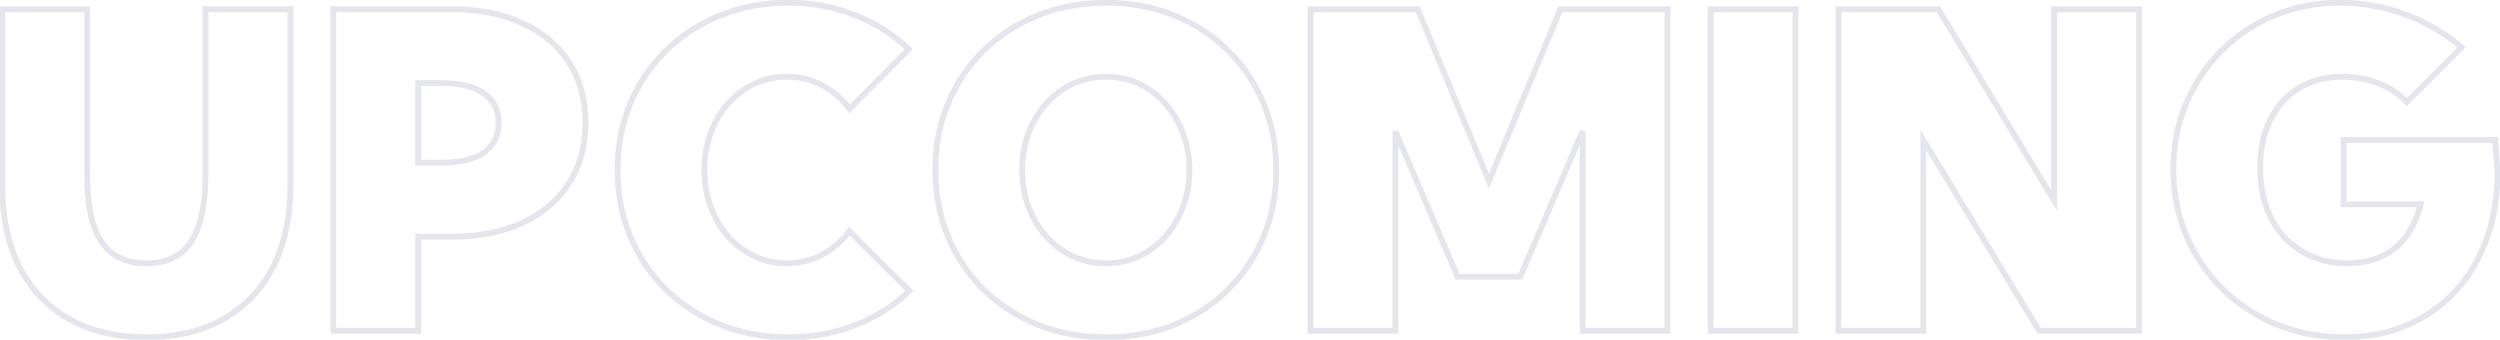 <svg width="854" height="116" viewBox="0 0 854 116" fill="none" xmlns="http://www.w3.org/2000/svg">
<path d="M99.206 3.137H100.206V2.137H99.206V3.137ZM93.273 91.174L92.382 90.72L92.381 90.722L93.273 91.174ZM76.355 108.972L75.864 108.1L75.862 108.102L76.355 108.972ZM6.628 91.174L5.735 91.623L5.738 91.63L6.628 91.174ZM0.769 3.137V2.137H-0.231V3.137H0.769ZM29.773 3.137H30.773V2.137H29.773V3.137ZM31.896 76.672L30.943 76.972L30.946 76.982L31.896 76.672ZM38.562 86.706L37.968 87.511L37.977 87.517L38.562 86.706ZM61.413 86.706L61.998 87.517L62.007 87.511L61.413 86.706ZM68.005 76.672L67.054 76.362L67.051 76.371L68.005 76.672ZM70.202 3.137V2.137H69.202V3.137H70.202ZM98.206 3.137V63.415H100.206V3.137H98.206ZM98.206 63.415C98.206 74.035 96.251 83.126 92.382 90.72L94.165 91.628C98.206 83.695 100.206 74.279 100.206 63.415H98.206ZM92.381 90.722C88.562 98.264 83.061 104.049 75.864 108.1L76.845 109.843C84.394 105.593 90.172 99.513 94.166 91.626L92.381 90.722ZM75.862 108.102C68.717 112.15 60.106 114.197 49.987 114.197V116.197C60.377 116.197 69.343 114.094 76.847 109.842L75.862 108.102ZM49.987 114.197C39.919 114.197 31.306 112.151 24.111 108.1L23.13 109.843C30.68 114.094 39.646 116.197 49.987 116.197V114.197ZM24.111 108.1C16.913 104.049 11.386 98.263 7.518 90.718L5.738 91.63C9.78 99.515 15.581 105.594 23.13 109.843L24.111 108.1ZM7.521 90.724C3.7 83.129 1.769 74.037 1.769 63.415H-0.231C-0.231 74.277 1.744 83.691 5.735 91.623L7.521 90.724ZM1.769 63.415V3.137H-0.231V63.415H1.769ZM0.769 4.137H29.773V2.137H0.769V4.137ZM28.773 3.137V59.46H30.773V3.137H28.773ZM28.773 59.46C28.773 66.5 29.485 72.348 30.943 76.972L32.85 76.371C31.476 72.011 30.773 66.385 30.773 59.46H28.773ZM30.946 76.982C32.457 81.617 34.781 85.159 37.968 87.511L39.155 85.901C36.386 83.858 34.265 80.711 32.847 76.362L30.946 76.982ZM37.977 87.517C41.166 89.817 45.194 90.929 49.987 90.929V88.929C45.503 88.929 41.915 87.892 39.147 85.895L37.977 87.517ZM49.987 90.929C54.78 90.929 58.809 89.817 61.998 87.517L60.828 85.895C58.06 87.892 54.472 88.929 49.987 88.929V90.929ZM62.007 87.511C65.197 85.157 67.496 81.611 68.959 76.972L67.051 76.371C65.681 80.717 63.586 83.86 60.819 85.901L62.007 87.511ZM68.956 76.982C70.465 72.354 71.202 66.502 71.202 59.46H69.202C69.202 66.382 68.475 72.005 67.054 76.362L68.956 76.982ZM71.202 59.46V3.137H69.202V59.46H71.202ZM70.202 4.137H99.206V2.137H70.202V4.137ZM113.854 113H112.854V114H113.854V113ZM113.854 3.137V2.137H112.854V3.137H113.854ZM178.381 7.897L177.962 8.806L177.97 8.809L178.381 7.897ZM194.348 21.301L193.505 21.839L193.51 21.847L194.348 21.301ZM194.348 62.609L193.506 62.069L193.505 62.071L194.348 62.609ZM142.858 80.847V79.847H141.858V80.847H142.858ZM142.858 113V114H143.858V113H142.858ZM142.858 55.578H141.858V56.578H142.858V55.578ZM165.344 52.062L164.767 51.245L164.761 51.25L165.344 52.062ZM165.344 31.921L164.761 32.734L164.768 32.739L164.775 32.743L165.344 31.921ZM142.858 28.405V27.405H141.858V28.405H142.858ZM114.854 113V3.137H112.854V113H114.854ZM113.854 4.137H153.918V2.137H113.854V4.137ZM153.918 4.137C163.231 4.137 171.237 5.705 177.962 8.806L178.8 6.989C171.756 3.742 163.452 2.137 153.918 2.137V4.137ZM177.97 8.809C184.745 11.863 189.909 16.209 193.505 21.839L195.19 20.762C191.364 14.771 185.884 10.182 178.792 6.986L177.97 8.809ZM193.51 21.847C197.148 27.422 198.987 34.086 198.987 41.882H200.987C200.987 33.76 199.067 26.703 195.185 20.754L193.51 21.847ZM198.987 41.882C198.987 49.678 197.148 56.393 193.506 62.069L195.189 63.149C199.067 57.107 200.987 50.004 200.987 41.882H198.987ZM193.505 62.071C189.906 67.706 184.786 72.078 178.106 75.179L178.948 76.993C185.94 73.747 191.367 69.134 195.19 63.148L193.505 62.071ZM178.106 75.179C171.43 78.279 163.499 79.847 154.284 79.847V81.847C163.722 81.847 171.953 80.241 178.948 76.993L178.106 75.179ZM154.284 79.847H142.858V81.847H154.284V79.847ZM141.858 80.847V113H143.858V80.847H141.858ZM142.858 112H113.854V114H142.858V112ZM142.858 56.578H151.062V54.578H142.858V56.578ZM151.062 56.578C157.413 56.578 162.414 55.391 165.926 52.875L164.761 51.25C161.73 53.421 157.21 54.578 151.062 54.578V56.578ZM165.92 52.88C169.534 50.329 171.324 46.615 171.324 41.882H169.324C169.324 46.036 167.794 49.109 164.767 51.245L165.92 52.88ZM171.324 41.882C171.324 37.237 169.526 33.596 165.912 31.098L164.775 32.743C167.802 34.835 169.324 37.835 169.324 41.882H171.324ZM165.926 31.108C162.414 28.592 157.413 27.405 151.062 27.405V29.405C157.21 29.405 161.73 30.562 164.761 32.734L165.926 31.108ZM151.062 27.405H142.858V29.405H151.062V27.405ZM141.858 28.405V55.578H143.858V28.405H141.858ZM310.656 99.377L311.35 100.098L312.086 99.389L311.362 98.669L310.656 99.377ZM292.272 111.022L291.907 110.092L291.904 110.093L292.272 111.022ZM246.057 110.949L245.68 111.876L245.687 111.879L246.057 110.949ZM227.526 98.938L226.823 99.648L226.829 99.654L227.526 98.938ZM215.295 80.773L214.371 81.157L214.374 81.163L215.295 80.773ZM215.295 35.363L214.374 34.974L214.371 34.98L215.295 35.363ZM227.526 17.273L228.227 17.986L228.227 17.986L227.526 17.273ZM246.057 5.261L246.428 6.189L246.431 6.188L246.057 5.261ZM292.126 5.188L291.75 6.114L291.758 6.117L292.126 5.188ZM310.437 16.833L311.146 17.538L311.862 16.817L311.13 16.112L310.437 16.833ZM290.222 37.194L289.419 37.791L290.112 38.724L290.931 37.899L290.222 37.194ZM280.847 29.138L280.376 30.02L280.381 30.023L280.847 29.138ZM248.693 35.363L247.949 34.695L247.943 34.702L248.693 35.363ZM248.693 80.773L247.938 81.428L247.943 81.435L247.949 81.442L248.693 80.773ZM290.148 78.942L290.854 78.234L290.035 77.418L289.346 78.346L290.148 78.942ZM309.963 98.656C304.887 103.541 298.872 107.354 291.907 110.092L292.638 111.953C299.833 109.125 306.074 105.174 311.35 100.098L309.963 98.656ZM291.904 110.093C285.001 112.825 277.462 114.197 269.274 114.197V116.197C277.689 116.197 285.481 114.786 292.641 111.952L291.904 110.093ZM269.274 114.197C261.04 114.197 253.427 112.801 246.426 110.02L245.687 111.879C252.944 114.761 260.81 116.197 269.274 116.197V114.197ZM246.434 110.023C239.468 107.189 233.401 103.254 228.223 98.221L226.829 99.654C232.199 104.875 238.485 108.948 245.68 111.875L246.434 110.023ZM228.23 98.227C223.1 93.145 219.096 87.201 216.216 80.384L214.374 81.163C217.353 88.214 221.503 94.378 226.823 99.648L228.23 98.227ZM216.218 80.39C213.393 73.589 211.974 66.152 211.974 58.068H209.974C209.974 66.391 211.436 74.091 214.371 81.157L216.218 80.39ZM211.974 58.068C211.974 49.985 213.393 42.548 216.218 35.747L214.371 34.98C211.436 42.046 209.974 49.746 209.974 58.068H211.974ZM216.216 35.752C219.096 28.937 223.099 23.018 228.227 17.986L226.826 16.559C221.504 21.781 217.353 27.922 214.374 34.974L216.216 35.752ZM228.227 17.986C233.403 12.906 239.467 8.974 246.428 6.189L245.685 4.332C238.486 7.212 232.197 11.287 226.826 16.559L228.227 17.986ZM246.431 6.188C253.431 3.359 261.042 1.939 269.274 1.939V-0.061C260.807 -0.061 252.94 1.401 245.682 4.334L246.431 6.188ZM269.274 1.939C277.41 1.939 284.898 3.335 291.75 6.114L292.502 4.261C285.389 1.376 277.643 -0.061 269.274 -0.061V1.939ZM291.758 6.117C298.675 8.855 304.666 12.668 309.743 17.554L311.13 16.112C305.855 11.037 299.64 7.086 292.494 4.258L291.758 6.117ZM309.727 16.128L289.512 36.49L290.931 37.899L311.146 17.538L309.727 16.128ZM291.024 36.598C288.397 33.062 285.158 30.277 281.312 28.253L280.381 30.023C283.957 31.905 286.968 34.491 289.419 37.791L291.024 36.598ZM281.317 28.255C277.503 26.221 273.337 25.208 268.835 25.208V27.208C273.025 27.208 276.866 28.148 280.376 30.02L281.317 28.255ZM268.835 25.208C264.693 25.208 260.835 26.043 257.276 27.721L258.129 29.529C261.405 27.985 264.97 27.208 268.835 27.208V25.208ZM257.276 27.721C253.734 29.39 250.624 31.718 247.949 34.695L249.437 36.032C251.938 33.247 254.834 31.083 258.129 29.529L257.276 27.721ZM247.943 34.702C245.317 37.682 243.278 41.161 241.822 45.126L243.699 45.815C245.076 42.066 246.992 38.806 249.444 36.025L247.943 34.702ZM241.822 45.126C240.362 49.104 239.637 53.396 239.637 57.995H241.637C241.637 53.609 242.328 49.553 243.699 45.815L241.822 45.126ZM239.637 57.995C239.637 62.641 240.361 66.959 241.822 70.937L243.699 70.248C242.328 66.512 241.637 62.431 241.637 57.995H239.637ZM241.822 70.937C243.277 74.902 245.315 78.402 247.938 81.428L249.449 80.118C246.994 77.286 245.076 73.999 243.699 70.248L241.822 70.937ZM247.949 81.442C250.624 84.419 253.734 86.747 257.276 88.416L258.129 86.607C254.834 85.054 251.938 82.889 249.437 80.105L247.949 81.442ZM257.276 88.416C260.835 90.094 264.693 90.929 268.835 90.929V88.929C264.97 88.929 261.405 88.152 258.129 86.607L257.276 88.416ZM268.835 90.929C273.337 90.929 277.503 89.915 281.317 87.881L280.376 86.117C276.866 87.989 273.025 88.929 268.835 88.929V90.929ZM281.317 87.881C285.113 85.857 288.326 83.072 290.951 79.539L289.346 78.346C286.892 81.648 283.904 84.235 280.376 86.117L281.317 87.881ZM289.443 79.651L309.95 100.085L311.362 98.669L290.854 78.234L289.443 79.651ZM354.528 110.949L354.151 111.876L354.159 111.879L354.528 110.949ZM335.998 98.938L335.294 99.648L335.301 99.654L335.998 98.938ZM335.998 17.273L336.698 17.986L336.699 17.986L335.998 17.273ZM354.528 5.261L354.9 6.189L354.903 6.188L354.528 5.261ZM401.11 5.261L400.733 6.187L400.739 6.189L401.11 5.261ZM419.494 17.273L418.787 17.98L418.794 17.986L419.494 17.273ZM419.494 98.938L420.198 99.648L420.198 99.648L419.494 98.938ZM401.11 110.949L401.482 111.878L401.487 111.875L401.11 110.949ZM398.107 80.773L397.358 80.111L397.357 80.112L398.107 80.773ZM404.113 70.593L403.178 70.238L403.175 70.248L404.113 70.593ZM404.113 45.544L403.174 45.889L403.178 45.899L404.113 45.544ZM398.107 35.437L397.352 36.092L397.358 36.098L397.363 36.105L398.107 35.437ZM366.467 28.625L366.05 27.716L366.045 27.718L366.467 28.625ZM357.385 35.437L358.129 36.105L358.134 36.099L357.385 35.437ZM351.306 45.544L350.371 45.189L350.367 45.199L351.306 45.544ZM351.306 70.593L350.367 70.937L350.371 70.948L351.306 70.593ZM357.385 80.773L356.635 81.436L356.641 81.442L357.385 80.773ZM366.467 87.512L366.045 88.419L366.05 88.421L366.467 87.512ZM377.819 114.197C369.535 114.197 361.898 112.801 354.898 110.02L354.159 111.879C361.416 114.762 369.306 116.197 377.819 116.197V114.197ZM354.905 110.023C347.94 107.189 341.873 103.254 336.695 98.221L335.301 99.654C340.67 104.875 346.957 108.948 354.151 111.875L354.905 110.023ZM336.702 98.227C331.573 93.147 327.594 87.204 324.763 80.39L322.916 81.157C325.847 88.21 329.974 94.377 335.294 99.648L336.702 98.227ZM324.763 80.39C321.937 73.589 320.519 66.152 320.519 58.068H318.519C318.519 66.391 319.98 74.091 322.916 81.157L324.763 80.39ZM320.519 58.068C320.519 49.985 321.937 42.548 324.763 35.747L322.916 34.98C319.98 42.046 318.519 49.746 318.519 58.068H320.519ZM324.763 35.747C327.594 28.934 331.572 23.017 336.698 17.986L335.298 16.559C329.975 21.782 325.847 27.925 322.916 34.98L324.763 35.747ZM336.699 17.986C341.875 12.906 347.938 8.974 354.9 6.189L354.157 4.332C346.958 7.212 340.668 11.287 335.298 16.559L336.699 17.986ZM354.903 6.188C361.902 3.36 369.561 1.939 377.893 1.939V-0.061C369.33 -0.061 361.413 1.4 354.154 4.334L354.903 6.188ZM377.893 1.939C386.175 1.939 393.784 3.359 400.733 6.187L401.487 4.334C394.276 1.4 386.407 -0.061 377.893 -0.061V1.939ZM400.739 6.189C407.699 8.973 413.711 12.903 418.787 17.98L420.201 16.565C414.926 11.29 408.682 7.212 401.482 4.332L400.739 6.189ZM418.794 17.986C423.92 23.017 427.898 28.934 430.729 35.747L432.576 34.98C429.645 27.925 425.517 21.782 420.195 16.559L418.794 17.986ZM430.729 35.747C433.555 42.548 434.974 49.985 434.974 58.068H436.974C436.974 49.746 435.512 42.046 432.576 34.98L430.729 35.747ZM434.974 58.068C434.974 66.152 433.555 73.589 430.729 80.39L432.576 81.157C435.512 74.091 436.974 66.391 436.974 58.068H434.974ZM430.729 80.39C427.898 87.204 423.919 93.147 418.79 98.227L420.198 99.648C425.519 94.377 429.645 88.21 432.576 81.157L430.729 80.39ZM418.79 98.227C413.713 103.257 407.698 107.189 400.733 110.023L401.487 111.875C408.683 108.947 414.924 104.872 420.198 99.648L418.79 98.227ZM400.739 110.021C393.789 112.801 386.153 114.197 377.819 114.197V116.197C386.38 116.197 394.271 114.762 401.482 111.878L400.739 110.021ZM377.819 90.929C382.009 90.929 385.913 90.095 389.52 88.419L388.677 86.605C385.35 88.151 381.735 88.929 377.819 88.929V90.929ZM389.52 88.419C393.113 86.749 396.228 84.419 398.858 81.435L397.357 80.112C394.909 82.89 392.018 85.052 388.677 86.605L389.52 88.419ZM398.857 81.436C401.531 78.408 403.595 74.905 405.052 70.937L403.175 70.248C401.799 73.995 399.859 77.28 397.358 80.111L398.857 81.436ZM405.048 70.948C406.56 66.967 407.311 62.671 407.311 58.068H405.311C405.311 62.45 404.597 66.503 403.178 70.238L405.048 70.948ZM407.311 58.068C407.311 53.466 406.56 49.169 405.048 45.189L403.178 45.899C404.597 49.633 405.311 53.687 405.311 58.068H407.311ZM405.052 45.199C403.595 41.23 401.529 37.749 398.851 34.768L397.363 36.105C399.861 38.885 401.8 42.143 403.175 45.889L405.052 45.199ZM398.863 34.782C396.233 31.747 393.117 29.39 389.52 27.718L388.677 29.532C392.014 31.083 394.904 33.267 397.352 36.092L398.863 34.782ZM389.52 27.718C385.913 26.042 382.009 25.208 377.819 25.208V27.208C381.735 27.208 385.35 27.985 388.677 29.532L389.52 27.718ZM377.819 25.208C373.63 25.208 369.703 26.042 366.05 27.716L366.883 29.534C370.262 27.985 373.903 27.208 377.819 27.208V25.208ZM366.045 27.718C362.451 29.389 359.312 31.744 356.635 34.775L358.134 36.099C360.633 33.27 363.549 31.084 366.888 29.532L366.045 27.718ZM356.641 34.768C353.965 37.747 351.877 41.224 350.371 45.189L352.241 45.899C353.664 42.149 355.629 38.888 358.129 36.105L356.641 34.768ZM350.367 45.199C348.907 49.177 348.182 53.47 348.182 58.068H350.182C350.182 53.683 350.873 49.626 352.244 45.889L350.367 45.199ZM348.182 58.068C348.182 62.667 348.907 66.96 350.367 70.937L352.244 70.248C350.873 66.511 350.182 62.454 350.182 58.068H348.182ZM350.371 70.948C351.876 74.912 353.963 78.41 356.635 81.436L358.134 80.111C355.63 77.277 353.665 73.989 352.241 70.238L350.371 70.948ZM356.641 81.442C359.318 84.422 362.454 86.749 366.045 88.419L366.888 86.605C363.546 85.051 360.628 82.887 358.129 80.105L356.641 81.442ZM366.05 88.421C369.703 90.095 373.63 90.929 377.819 90.929V88.929C373.903 88.929 370.262 88.151 366.883 86.603L366.05 88.421ZM569.641 113V114H570.641V113H569.641ZM540.637 113H539.637V114H540.637V113ZM540.637 44.738H541.637L539.717 44.345L540.637 44.738ZM519.323 94.543V95.543H519.983L520.243 94.936L519.323 94.543ZM497.937 94.543L497.017 94.936L497.277 95.543H497.937V94.543ZM476.696 44.885L477.616 44.492L475.696 44.885H476.696ZM476.696 113V114H477.696V113H476.696ZM447.692 113H446.692V114H447.692V113ZM447.692 3.137V2.137H446.692V3.137H447.692ZM484.313 3.137L485.237 2.754L484.982 2.137H484.313V3.137ZM508.63 61.877L507.706 62.259L508.628 64.488L509.553 62.26L508.63 61.877ZM533.02 3.137V2.137H532.352L532.096 2.753L533.02 3.137ZM569.641 3.137H570.641V2.137H569.641V3.137ZM569.641 112H540.637V114H569.641V112ZM541.637 113V44.738H539.637V113H541.637ZM539.717 44.345L518.404 94.15L520.243 94.936L541.556 45.132L539.717 44.345ZM519.323 93.543H497.937V95.543H519.323V93.543ZM498.856 94.15L477.616 44.492L475.777 45.278L497.017 94.936L498.856 94.15ZM475.696 44.885V113H477.696V44.885H475.696ZM476.696 112H447.692V114H476.696V112ZM448.692 113V3.137H446.692V113H448.692ZM447.692 4.137H484.313V2.137H447.692V4.137ZM483.39 3.519L507.706 62.259L509.554 61.495L485.237 2.754L483.39 3.519ZM509.553 62.26L533.943 3.52L532.096 2.753L507.706 61.493L509.553 62.26ZM533.02 4.137H569.641V2.137H533.02V4.137ZM568.641 3.137V113H570.641V3.137H568.641ZM613.366 3.137H614.366V2.137H613.366V3.137ZM613.366 113V114H614.366V113H613.366ZM584.362 113H583.362V114H584.362V113ZM584.362 3.137V2.137H583.362V3.137H584.362ZM612.366 3.137V113H614.366V3.137H612.366ZM613.366 112H584.362V114H613.366V112ZM585.362 113V3.137H583.362V113H585.362ZM584.362 4.137H613.366V2.137H584.362V4.137ZM730.7 113V114H731.7V113H730.7ZM696.569 113L695.714 113.519L696.006 114H696.569V113ZM657.019 47.815L657.873 47.296L656.019 44.239V47.815H657.019ZM657.019 113V114H658.019V113H657.019ZM628.015 113H627.015V114H628.015V113ZM628.015 3.137V2.137H627.015V3.137H628.015ZM662.146 3.137L663.001 2.619L662.709 2.137H662.146V3.137ZM701.696 68.542L700.841 69.059L702.696 72.128V68.542H701.696ZM701.696 3.137V2.137H700.696V3.137H701.696ZM730.7 3.137H731.7V2.137H730.7V3.137ZM730.7 112H696.569V114H730.7V112ZM697.424 112.481L657.873 47.296L656.164 48.333L695.714 113.519L697.424 112.481ZM656.019 47.815V113H658.019V47.815H656.019ZM657.019 112H628.015V114H657.019V112ZM629.015 113V3.137H627.015V113H629.015ZM628.015 4.137H662.146V2.137H628.015V4.137ZM661.29 3.654L700.841 69.059L702.552 68.025L663.001 2.619L661.29 3.654ZM702.696 68.542V3.137H700.696V68.542H702.696ZM701.696 4.137H730.7V2.137H701.696V4.137ZM729.7 3.137V113H731.7V3.137H729.7ZM822.18 34.851L821.46 35.545L822.167 36.278L822.887 35.558L822.18 34.851ZM788.635 28.405L789.018 29.329L789.024 29.326L788.635 28.405ZM779.772 34.631L779.033 33.958L779.027 33.965L779.772 34.631ZM774.06 44.445L773.118 44.107L773.115 44.118L774.06 44.445ZM780.285 80.993L779.547 81.668L779.553 81.675L780.285 80.993ZM789.66 87.585L789.263 88.503L789.268 88.505L789.66 87.585ZM823.498 78.43L824.36 78.937L824.364 78.929L823.498 78.43ZM826.867 69.787L827.839 70.023L828.139 68.787H826.867V69.787ZM800.573 69.787H799.573V70.787H800.573V69.787ZM800.573 47.815V46.815H799.573V47.815H800.573ZM852.355 47.815L853.353 47.742L853.285 46.815H852.355V47.815ZM853.161 58.874H854.161V58.838L854.159 58.801L853.161 58.874ZM849.353 81.799L848.414 81.455L848.412 81.459L849.353 81.799ZM822.033 111.169L822.42 112.091L822.424 112.09L822.033 111.169ZM777.722 110.876L777.337 111.799L777.345 111.802L777.722 110.876ZM759.191 98.718L758.488 99.428L758.494 99.435L759.191 98.718ZM746.813 80.407L745.891 80.794L745.894 80.8L746.813 80.407ZM776.916 5.261L776.532 4.337L776.53 4.338L776.916 5.261ZM840.856 16.174L841.564 16.881L842.328 16.116L841.506 15.414L840.856 16.174ZM822.9 34.157C820.156 31.312 816.811 29.111 812.881 27.549L812.142 29.408C815.829 30.873 818.93 32.921 821.46 35.545L822.9 34.157ZM812.881 27.549C808.947 25.985 804.719 25.208 800.207 25.208V27.208C804.484 27.208 808.46 27.944 812.142 29.408L812.881 27.549ZM800.207 25.208C795.842 25.208 791.85 25.961 788.246 27.484L789.024 29.326C792.353 27.92 796.076 27.208 800.207 27.208V25.208ZM788.252 27.481C784.698 28.954 781.622 31.114 779.033 33.958L780.512 35.304C782.903 32.679 785.735 30.689 789.018 29.329L788.252 27.481ZM779.027 33.965C776.491 36.804 774.524 40.191 773.118 44.107L775.001 44.783C776.329 41.083 778.171 37.926 780.518 35.297L779.027 33.965ZM773.115 44.118C771.754 48.05 771.082 52.46 771.082 57.336H773.082C773.082 52.642 773.729 48.458 775.005 44.772L773.115 44.118ZM771.082 57.336C771.082 62.316 771.804 66.874 773.263 70.999L775.149 70.333C773.776 66.451 773.082 62.122 773.082 57.336H771.082ZM773.263 70.999C774.72 75.119 776.812 78.68 779.547 81.668L781.023 80.318C778.484 77.544 776.524 74.221 775.149 70.333L773.263 70.999ZM779.553 81.675C782.286 84.609 785.525 86.886 789.263 88.503L790.057 86.667C786.568 85.159 783.558 83.041 781.017 80.312L779.553 81.675ZM789.268 88.505C793.068 90.126 797.256 90.929 801.818 90.929V88.929C797.494 88.929 793.577 88.169 790.053 86.665L789.268 88.505ZM801.818 90.929C805.227 90.929 808.359 90.478 811.206 89.562L810.594 87.658C807.973 88.501 805.051 88.929 801.818 88.929V90.929ZM811.206 89.562C814.052 88.648 816.581 87.296 818.783 85.504L817.52 83.953C815.523 85.579 813.218 86.815 810.594 87.658L811.206 89.562ZM818.783 85.504C820.981 83.715 822.839 81.522 824.36 78.937L822.636 77.923C821.227 80.317 819.521 82.324 817.52 83.953L818.783 85.504ZM824.364 78.929C825.883 76.298 827.038 73.326 827.839 70.023L825.895 69.552C825.134 72.694 824.043 75.484 822.632 77.93L824.364 78.929ZM826.867 68.787H800.573V70.787H826.867V68.787ZM801.573 69.787V47.815H799.573V69.787H801.573ZM800.573 48.815H852.355V46.815H800.573V48.815ZM851.358 47.887L852.164 58.947L854.159 58.801L853.353 47.742L851.358 47.887ZM852.161 58.874C852.161 67.121 850.907 74.645 848.414 81.455L850.292 82.143C852.876 75.085 854.161 67.326 854.161 58.874H852.161ZM848.412 81.459C845.964 88.227 842.467 94.04 837.927 98.915L839.391 100.278C844.128 95.192 847.76 89.141 850.293 82.139L848.412 81.459ZM837.927 98.915C833.387 103.79 827.963 107.567 821.643 110.248L822.424 112.09C828.995 109.302 834.654 105.364 839.391 100.278L837.927 98.915ZM821.646 110.247C815.387 112.875 808.393 114.197 800.646 114.197V116.197C808.623 116.197 815.886 114.834 822.42 112.091L821.646 110.247ZM800.646 114.197C792.563 114.197 785.05 112.778 778.099 109.95L777.345 111.802C784.553 114.735 792.324 116.197 800.646 116.197V114.197ZM778.106 109.953C771.188 107.07 765.118 103.087 759.889 98.001L758.494 99.435C763.909 104.701 770.193 108.822 777.337 111.799L778.106 109.953ZM759.895 98.007C754.716 92.876 750.662 86.881 747.733 80.015L745.894 80.8C748.922 87.898 753.12 94.11 758.488 99.428L759.895 98.007ZM747.736 80.02C744.861 73.169 743.419 65.757 743.419 57.775H741.419C741.419 66.004 742.907 73.681 745.891 80.794L747.736 80.02ZM743.419 57.775C743.419 49.89 744.837 42.576 747.663 35.822L745.818 35.05C742.882 42.066 741.419 49.645 741.419 57.775H743.419ZM747.663 35.822C750.494 29.055 754.45 23.135 759.532 18.053L758.118 16.639C752.848 21.908 748.748 28.048 745.818 35.05L747.663 35.822ZM759.532 18.053C764.614 12.971 770.535 9.015 777.302 6.183L776.53 4.338C769.528 7.268 763.388 11.369 758.118 16.639L759.532 18.053ZM777.3 6.184C784.103 3.357 791.467 1.939 799.401 1.939V-0.061C791.223 -0.061 783.596 1.402 776.532 4.337L777.3 6.184ZM799.401 1.939C806.851 1.939 814.107 3.237 821.176 5.833L821.865 3.956C814.578 1.279 807.089 -0.061 799.401 -0.061V1.939ZM821.176 5.833C828.244 8.43 834.586 12.13 840.207 16.934L841.506 15.414C835.701 10.452 829.152 6.633 821.865 3.956L821.176 5.833ZM840.149 15.467L821.473 34.144L822.887 35.558L841.564 16.881L840.149 15.467Z" fill="#7D7EAA" fill-opacity="0.2"/>
</svg>
